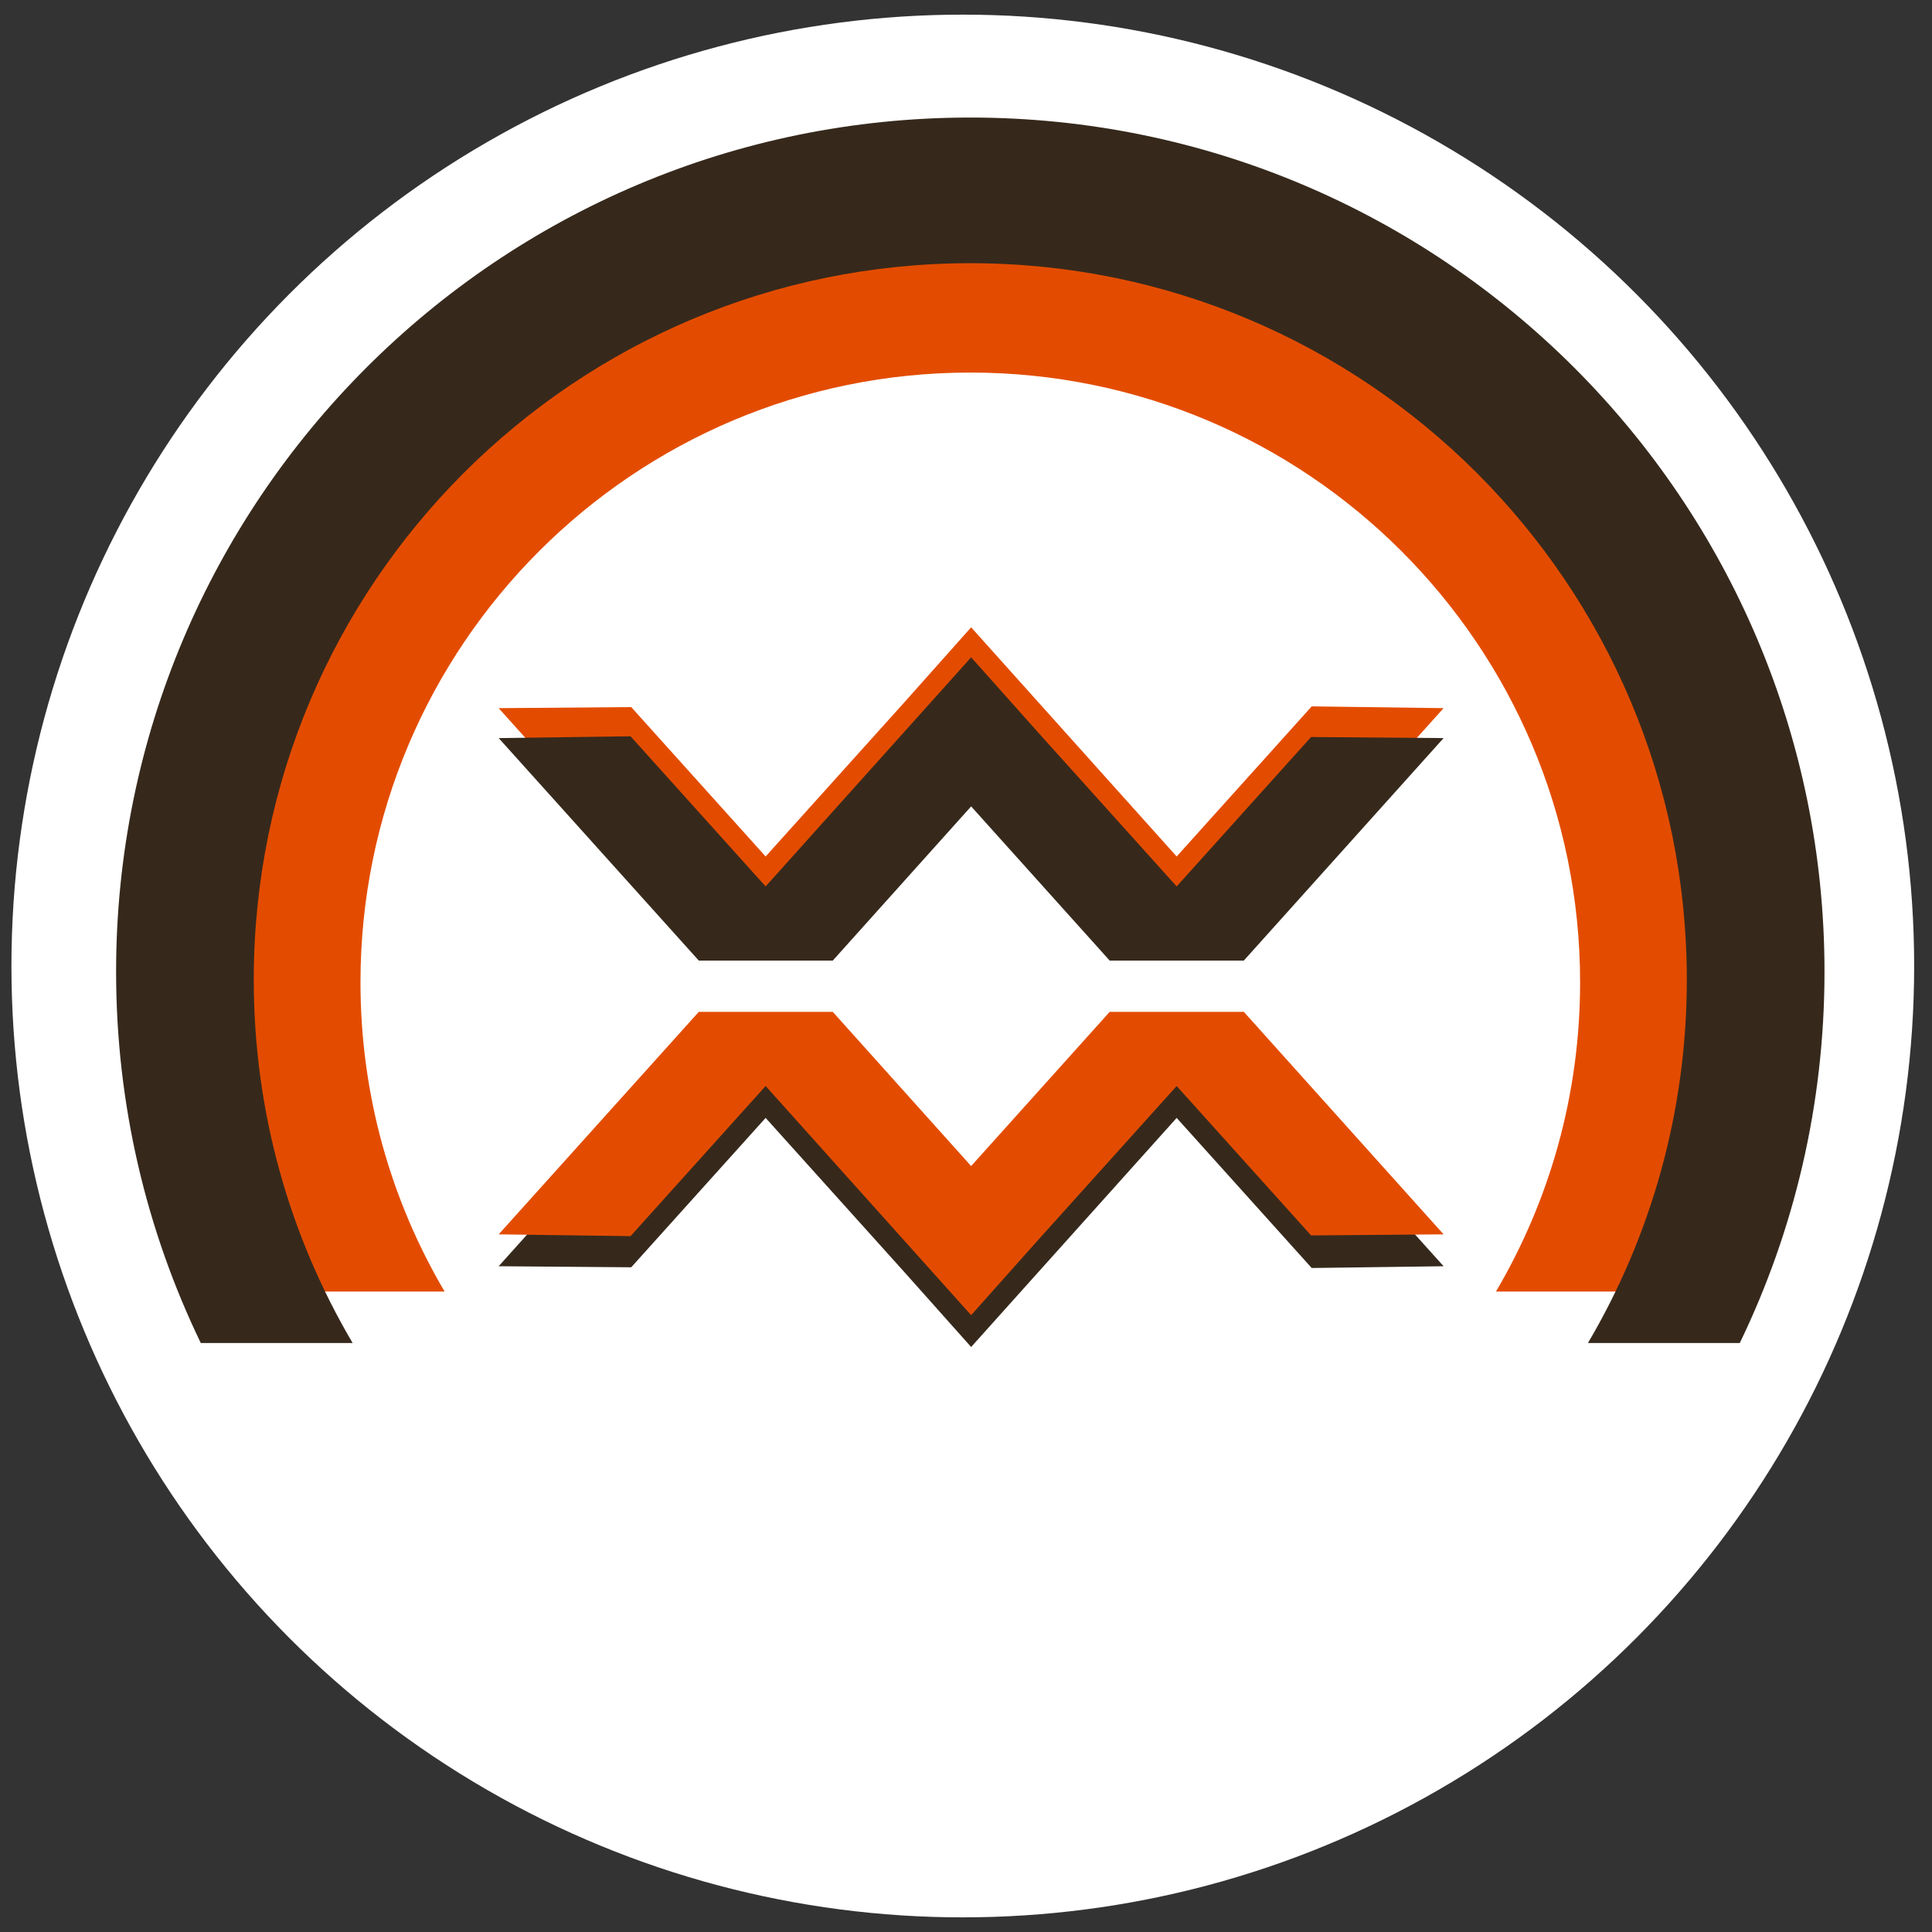 <?xml version="1.0" encoding="UTF-8"?> <svg xmlns="http://www.w3.org/2000/svg" xmlns:xlink="http://www.w3.org/1999/xlink" xml:space="preserve" width="132px" height="132px" version="1.1" style="shape-rendering:geometricPrecision; text-rendering:geometricPrecision; image-rendering:optimizeQuality; fill-rule:evenodd; clip-rule:evenodd" viewBox="0 0 132 132"><rect x="0" y="0" width="132" height="132" fill="#333333" stroke="none"/> <defs> <style type="text/css"> .fil2 {fill:#36291C} .fil1 {fill:#E34C00} .fil0 {fill:white} </style> </defs> <g id="Слой_x0020_1">  <circle class="fil0" cx="65.781" cy="66" r="65"></circle> <path class="fil1" d="M66.293 16.984c27.432,0 49.67,22.238 49.67,49.67 0,7.737 -1.769,15.06 -4.925,21.588l-8.829 0c3.651,-6.194 5.748,-13.413 5.748,-21.124 0,-23.011 -18.653,-41.664 -41.664,-41.664 -23.01,0 -41.664,18.653 -41.664,41.664 0,7.711 2.097,14.93 5.748,21.124l-8.829 0c-3.155,-6.528 -4.925,-13.851 -4.925,-21.588 0,-27.432 22.238,-49.67 49.67,-49.67z"></path> <path class="fil2" d="M66.293 8.031c32.232,0 58.362,26.13 58.362,58.362 0,9.09 -2.079,17.695 -5.787,25.365l-10.374 0c4.29,-7.278 6.754,-15.761 6.754,-24.82 0,-27.037 -21.918,-48.955 -48.955,-48.955 -27.037,0 -48.955,21.918 -48.955,48.955 0,9.059 2.464,17.542 6.754,24.82l-10.374 0c-3.707,-7.67 -5.786,-16.275 -5.786,-25.365 0,-32.232 26.129,-58.362 58.361,-58.362z"></path> <path class="fil2" d="M98.631 86.513c-4.557,-5.067 -9.115,-10.134 -13.673,-15.202 -3.051,0 -6.102,0 -9.153,0 -3.152,3.512 -6.303,7.024 -9.454,10.536 -3.155,-3.512 -6.31,-7.024 -9.466,-10.536 -3.054,0 -6.109,0 -9.164,0 -4.55,5.068 -9.1,10.135 -13.65,15.202 3.019,0.024 6.037,0.048 9.056,0.072 3.061,-3.402 6.122,-6.805 9.183,-10.207 3.16,3.513 6.321,7.025 9.482,10.538 1.52,1.705 3.039,3.41 4.559,5.115 4.681,-5.218 9.361,-10.436 14.042,-15.653 3.076,3.419 6.151,6.837 9.227,10.256 3.004,-0.04 6.007,-0.081 9.011,-0.121z"></path> <path class="fil1" d="M98.631 48.383c-4.557,5.067 -9.115,10.134 -13.673,15.201 -3.051,0 -6.102,0 -9.153,0 -3.151,-3.512 -6.303,-7.023 -9.454,-10.535 -3.155,3.512 -6.31,7.023 -9.466,10.535 -3.055,0 -6.11,0 -9.165,0 -4.55,-5.067 -9.099,-10.134 -13.649,-15.201 3.019,-0.024 6.037,-0.049 9.056,-0.073 3.061,3.403 6.122,6.805 9.183,10.208 3.16,-3.513 6.321,-7.026 9.482,-10.538 1.52,-1.707 3.039,-3.413 4.559,-5.12 4.681,5.22 9.361,10.439 14.042,15.658 3.076,-3.419 6.151,-6.838 9.227,-10.257 3.004,0.041 6.007,0.081 9.011,0.122z"></path> <path class="fil2" d="M34.071 50.428c4.558,5.068 9.115,10.135 13.673,15.202 3.051,0 6.102,0 9.154,0 3.151,-3.512 6.302,-7.024 9.453,-10.535 3.155,3.511 6.311,7.023 9.466,10.535 3.055,0 6.109,0 9.164,0 4.55,-5.067 9.1,-10.134 13.65,-15.202 -3.018,-0.024 -6.037,-0.048 -9.055,-0.072 -3.061,3.403 -6.122,6.805 -9.183,10.208 -3.161,-3.513 -6.322,-7.026 -9.482,-10.539 -1.52,-1.705 -3.04,-3.409 -4.56,-5.114 -4.68,5.217 -9.361,10.435 -14.041,15.653 -3.076,-3.419 -6.152,-6.838 -9.228,-10.257 -3.003,0.04 -6.007,0.081 -9.011,0.121z"></path> <path class="fil1" d="M34.071 84.335c4.558,-5.067 9.115,-10.134 13.673,-15.202 3.051,0 6.102,0 9.153,0 3.152,3.512 6.303,7.024 9.454,10.536 3.155,-3.512 6.311,-7.024 9.466,-10.536 3.055,0 6.111,0 9.166,0 4.549,5.068 9.099,10.135 13.648,15.202 -3.018,0.024 -6.037,0.048 -9.055,0.072 -3.061,-3.402 -6.122,-6.805 -9.183,-10.207 -3.161,3.512 -6.322,7.025 -9.482,10.538 -1.52,1.706 -3.04,3.413 -4.56,5.119 -4.68,-5.219 -9.361,-10.438 -14.041,-15.657 -3.076,3.419 -6.152,6.838 -9.228,10.256 -3.003,-0.04 -6.007,-0.081 -9.011,-0.121z"></path> </g> </svg> 